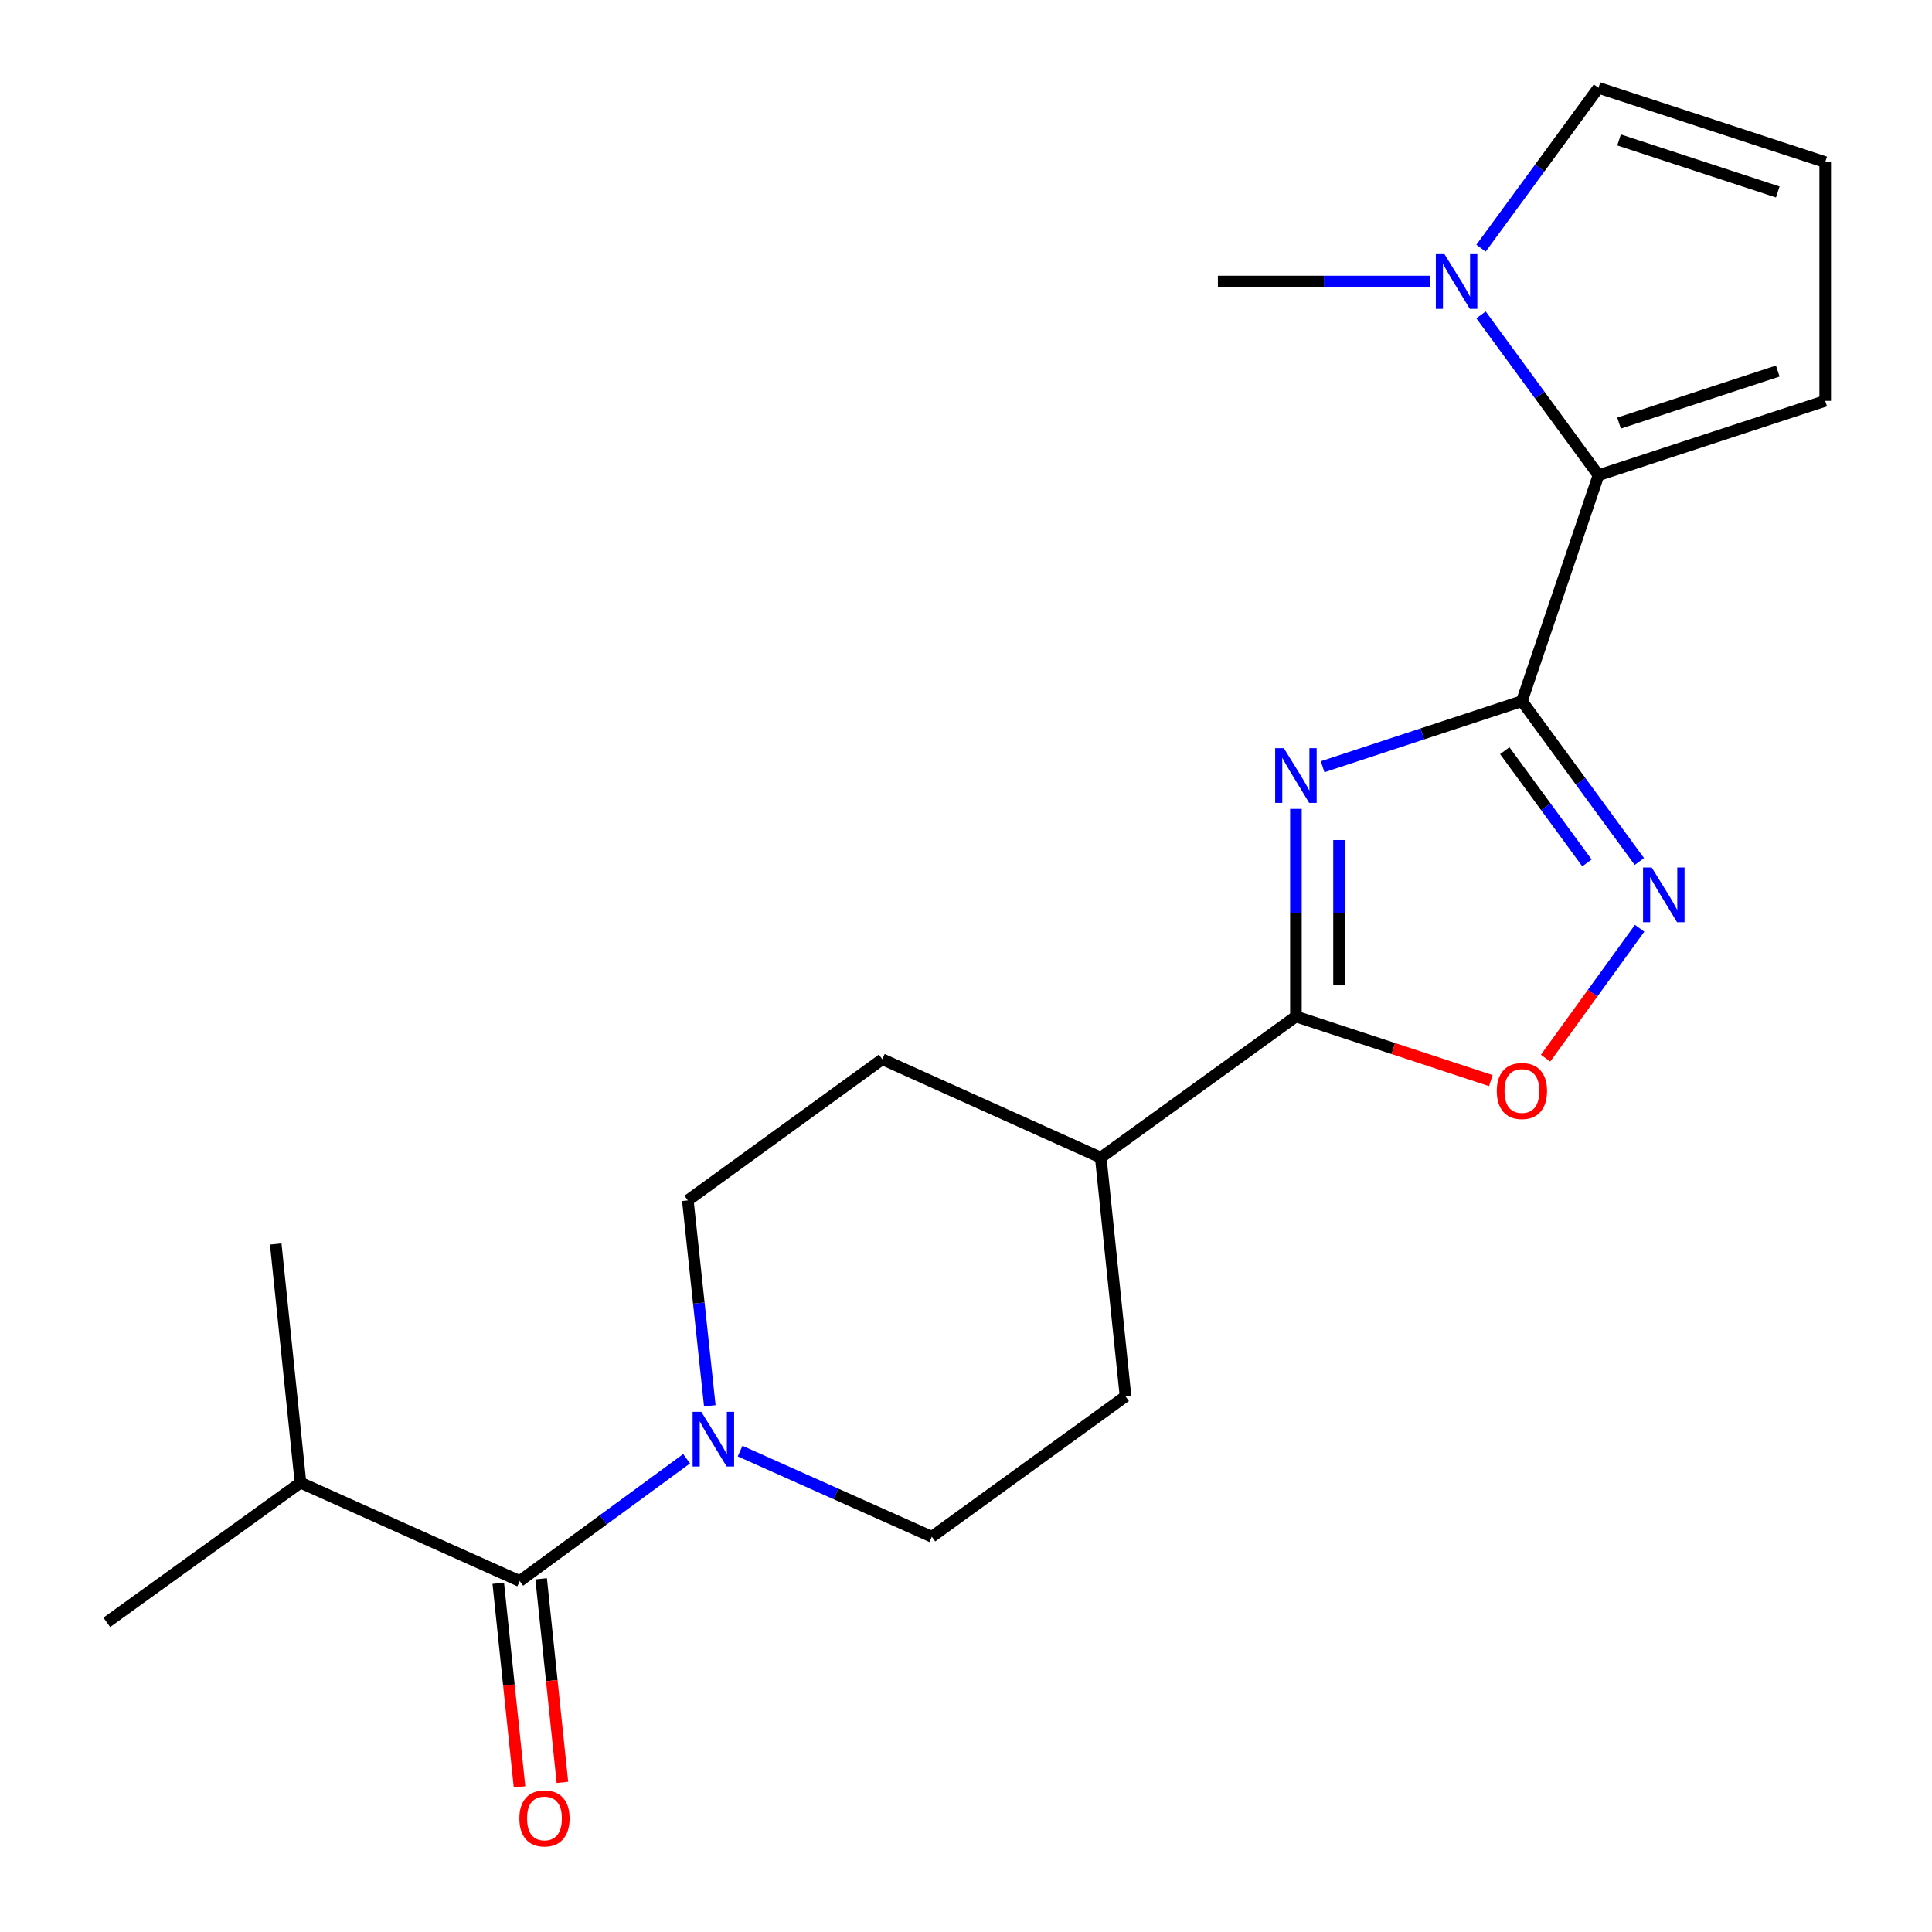 <?xml version='1.0' encoding='iso-8859-1'?>
<svg version='1.1' baseProfile='full'
              xmlns='http://www.w3.org/2000/svg'
                      xmlns:rdkit='http://www.rdkit.org/xml'
                      xmlns:xlink='http://www.w3.org/1999/xlink'
                  xml:space='preserve'
width='1000px' height='1000px' viewBox='0 0 1000 1000'>
<!-- END OF HEADER -->
<rect style='opacity:1.0;fill:#FFFFFF;stroke:none' width='1000' height='1000' x='0' y='0'> </rect>
<path class='bond-0' d='M 787.738,362.914 L 736.16,379.884' style='fill:none;fill-rule:evenodd;stroke:#000000;stroke-width:6px;stroke-linecap:butt;stroke-linejoin:miter;stroke-opacity:1' />
<path class='bond-0' d='M 736.16,379.884 L 684.582,396.855' style='fill:none;fill-rule:evenodd;stroke:#0000FF;stroke-width:6px;stroke-linecap:butt;stroke-linejoin:miter;stroke-opacity:1' />
<path class='bond-1' d='M 787.738,362.914 L 818.135,404.411' style='fill:none;fill-rule:evenodd;stroke:#000000;stroke-width:6px;stroke-linecap:butt;stroke-linejoin:miter;stroke-opacity:1' />
<path class='bond-1' d='M 818.135,404.411 L 848.531,445.907' style='fill:none;fill-rule:evenodd;stroke:#0000FF;stroke-width:6px;stroke-linecap:butt;stroke-linejoin:miter;stroke-opacity:1' />
<path class='bond-1' d='M 778.852,388.552 L 800.129,417.599' style='fill:none;fill-rule:evenodd;stroke:#000000;stroke-width:6px;stroke-linecap:butt;stroke-linejoin:miter;stroke-opacity:1' />
<path class='bond-1' d='M 800.129,417.599 L 821.407,446.647' style='fill:none;fill-rule:evenodd;stroke:#0000FF;stroke-width:6px;stroke-linecap:butt;stroke-linejoin:miter;stroke-opacity:1' />
<path class='bond-3' d='M 787.738,362.914 L 827.366,245.976' style='fill:none;fill-rule:evenodd;stroke:#000000;stroke-width:6px;stroke-linecap:butt;stroke-linejoin:miter;stroke-opacity:1' />
<path class='bond-2' d='M 670.763,418.679 L 670.763,472.402' style='fill:none;fill-rule:evenodd;stroke:#0000FF;stroke-width:6px;stroke-linecap:butt;stroke-linejoin:miter;stroke-opacity:1' />
<path class='bond-2' d='M 670.763,472.402 L 670.763,526.126' style='fill:none;fill-rule:evenodd;stroke:#000000;stroke-width:6px;stroke-linecap:butt;stroke-linejoin:miter;stroke-opacity:1' />
<path class='bond-2' d='M 693.082,434.796 L 693.082,472.402' style='fill:none;fill-rule:evenodd;stroke:#0000FF;stroke-width:6px;stroke-linecap:butt;stroke-linejoin:miter;stroke-opacity:1' />
<path class='bond-2' d='M 693.082,472.402 L 693.082,510.009' style='fill:none;fill-rule:evenodd;stroke:#000000;stroke-width:6px;stroke-linecap:butt;stroke-linejoin:miter;stroke-opacity:1' />
<path class='bond-4' d='M 848.661,480.465 L 824.323,514.081' style='fill:none;fill-rule:evenodd;stroke:#0000FF;stroke-width:6px;stroke-linecap:butt;stroke-linejoin:miter;stroke-opacity:1' />
<path class='bond-4' d='M 824.323,514.081 L 799.986,547.696' style='fill:none;fill-rule:evenodd;stroke:#FF0000;stroke-width:6px;stroke-linecap:butt;stroke-linejoin:miter;stroke-opacity:1' />
<path class='bond-8' d='M 670.763,526.126 L 569.746,599.182' style='fill:none;fill-rule:evenodd;stroke:#000000;stroke-width:6px;stroke-linecap:butt;stroke-linejoin:miter;stroke-opacity:1' />
<path class='bond-21' d='M 670.763,526.126 L 721.211,542.724' style='fill:none;fill-rule:evenodd;stroke:#000000;stroke-width:6px;stroke-linecap:butt;stroke-linejoin:miter;stroke-opacity:1' />
<path class='bond-21' d='M 721.211,542.724 L 771.659,559.323' style='fill:none;fill-rule:evenodd;stroke:#FF0000;stroke-width:6px;stroke-linecap:butt;stroke-linejoin:miter;stroke-opacity:1' />
<path class='bond-7' d='M 827.366,245.976 L 796.97,204.479' style='fill:none;fill-rule:evenodd;stroke:#000000;stroke-width:6px;stroke-linecap:butt;stroke-linejoin:miter;stroke-opacity:1' />
<path class='bond-7' d='M 796.97,204.479 L 766.573,162.982' style='fill:none;fill-rule:evenodd;stroke:#0000FF;stroke-width:6px;stroke-linecap:butt;stroke-linejoin:miter;stroke-opacity:1' />
<path class='bond-9' d='M 827.366,245.976 L 944.726,207.489' style='fill:none;fill-rule:evenodd;stroke:#000000;stroke-width:6px;stroke-linecap:butt;stroke-linejoin:miter;stroke-opacity:1' />
<path class='bond-9' d='M 838.015,218.995 L 920.167,192.054' style='fill:none;fill-rule:evenodd;stroke:#000000;stroke-width:6px;stroke-linecap:butt;stroke-linejoin:miter;stroke-opacity:1' />
<path class='bond-5' d='M 367.39,727.632 L 361.705,674.473' style='fill:none;fill-rule:evenodd;stroke:#0000FF;stroke-width:6px;stroke-linecap:butt;stroke-linejoin:miter;stroke-opacity:1' />
<path class='bond-5' d='M 361.705,674.473 L 356.019,621.315' style='fill:none;fill-rule:evenodd;stroke:#000000;stroke-width:6px;stroke-linecap:butt;stroke-linejoin:miter;stroke-opacity:1' />
<path class='bond-6' d='M 355.39,755.044 L 312.196,786.692' style='fill:none;fill-rule:evenodd;stroke:#0000FF;stroke-width:6px;stroke-linecap:butt;stroke-linejoin:miter;stroke-opacity:1' />
<path class='bond-6' d='M 312.196,786.692 L 269.001,818.34' style='fill:none;fill-rule:evenodd;stroke:#000000;stroke-width:6px;stroke-linecap:butt;stroke-linejoin:miter;stroke-opacity:1' />
<path class='bond-23' d='M 383.073,751.08 L 432.69,773.247' style='fill:none;fill-rule:evenodd;stroke:#0000FF;stroke-width:6px;stroke-linecap:butt;stroke-linejoin:miter;stroke-opacity:1' />
<path class='bond-23' d='M 432.69,773.247 L 482.306,795.414' style='fill:none;fill-rule:evenodd;stroke:#000000;stroke-width:6px;stroke-linecap:butt;stroke-linejoin:miter;stroke-opacity:1' />
<path class='bond-14' d='M 257.902,819.499 L 263.404,872.191' style='fill:none;fill-rule:evenodd;stroke:#000000;stroke-width:6px;stroke-linecap:butt;stroke-linejoin:miter;stroke-opacity:1' />
<path class='bond-14' d='M 263.404,872.191 L 268.905,924.883' style='fill:none;fill-rule:evenodd;stroke:#FF0000;stroke-width:6px;stroke-linecap:butt;stroke-linejoin:miter;stroke-opacity:1' />
<path class='bond-14' d='M 280.1,817.181 L 285.602,869.873' style='fill:none;fill-rule:evenodd;stroke:#000000;stroke-width:6px;stroke-linecap:butt;stroke-linejoin:miter;stroke-opacity:1' />
<path class='bond-14' d='M 285.602,869.873 L 291.104,922.565' style='fill:none;fill-rule:evenodd;stroke:#FF0000;stroke-width:6px;stroke-linecap:butt;stroke-linejoin:miter;stroke-opacity:1' />
<path class='bond-17' d='M 269.001,818.34 L 155.535,767.428' style='fill:none;fill-rule:evenodd;stroke:#000000;stroke-width:6px;stroke-linecap:butt;stroke-linejoin:miter;stroke-opacity:1' />
<path class='bond-10' d='M 766.573,128.448 L 796.97,86.951' style='fill:none;fill-rule:evenodd;stroke:#0000FF;stroke-width:6px;stroke-linecap:butt;stroke-linejoin:miter;stroke-opacity:1' />
<path class='bond-10' d='M 796.97,86.951 L 827.366,45.455' style='fill:none;fill-rule:evenodd;stroke:#000000;stroke-width:6px;stroke-linecap:butt;stroke-linejoin:miter;stroke-opacity:1' />
<path class='bond-18' d='M 740.097,145.715 L 685.238,145.715' style='fill:none;fill-rule:evenodd;stroke:#0000FF;stroke-width:6px;stroke-linecap:butt;stroke-linejoin:miter;stroke-opacity:1' />
<path class='bond-18' d='M 685.238,145.715 L 630.379,145.715' style='fill:none;fill-rule:evenodd;stroke:#000000;stroke-width:6px;stroke-linecap:butt;stroke-linejoin:miter;stroke-opacity:1' />
<path class='bond-15' d='M 569.746,599.182 L 582.567,722.754' style='fill:none;fill-rule:evenodd;stroke:#000000;stroke-width:6px;stroke-linecap:butt;stroke-linejoin:miter;stroke-opacity:1' />
<path class='bond-16' d='M 569.746,599.182 L 456.677,548.258' style='fill:none;fill-rule:evenodd;stroke:#000000;stroke-width:6px;stroke-linecap:butt;stroke-linejoin:miter;stroke-opacity:1' />
<path class='bond-11' d='M 944.726,207.489 L 944.726,83.917' style='fill:none;fill-rule:evenodd;stroke:#000000;stroke-width:6px;stroke-linecap:butt;stroke-linejoin:miter;stroke-opacity:1' />
<path class='bond-22' d='M 827.366,45.455 L 944.726,83.917' style='fill:none;fill-rule:evenodd;stroke:#000000;stroke-width:6px;stroke-linecap:butt;stroke-linejoin:miter;stroke-opacity:1' />
<path class='bond-22' d='M 838.019,72.433 L 920.171,99.356' style='fill:none;fill-rule:evenodd;stroke:#000000;stroke-width:6px;stroke-linecap:butt;stroke-linejoin:miter;stroke-opacity:1' />
<path class='bond-12' d='M 356.019,621.315 L 456.677,548.258' style='fill:none;fill-rule:evenodd;stroke:#000000;stroke-width:6px;stroke-linecap:butt;stroke-linejoin:miter;stroke-opacity:1' />
<path class='bond-13' d='M 482.306,795.414 L 582.567,722.754' style='fill:none;fill-rule:evenodd;stroke:#000000;stroke-width:6px;stroke-linecap:butt;stroke-linejoin:miter;stroke-opacity:1' />
<path class='bond-19' d='M 155.535,767.428 L 55.274,839.716' style='fill:none;fill-rule:evenodd;stroke:#000000;stroke-width:6px;stroke-linecap:butt;stroke-linejoin:miter;stroke-opacity:1' />
<path class='bond-20' d='M 155.535,767.428 L 142.714,643.882' style='fill:none;fill-rule:evenodd;stroke:#000000;stroke-width:6px;stroke-linecap:butt;stroke-linejoin:miter;stroke-opacity:1' />
<path  class='atom-1' d='M 664.503 387.241
L 673.783 402.241
Q 674.703 403.721, 676.183 406.401
Q 677.663 409.081, 677.743 409.241
L 677.743 387.241
L 681.503 387.241
L 681.503 415.561
L 677.623 415.561
L 667.663 399.161
Q 666.503 397.241, 665.263 395.041
Q 664.063 392.841, 663.703 392.161
L 663.703 415.561
L 660.023 415.561
L 660.023 387.241
L 664.503 387.241
' fill='#0000FF'/>
<path  class='atom-2' d='M 854.919 449.014
L 864.199 464.014
Q 865.119 465.494, 866.599 468.174
Q 868.079 470.854, 868.159 471.014
L 868.159 449.014
L 871.919 449.014
L 871.919 477.334
L 868.039 477.334
L 858.079 460.934
Q 856.919 459.014, 855.679 456.814
Q 854.479 454.614, 854.119 453.934
L 854.119 477.334
L 850.439 477.334
L 850.439 449.014
L 854.919 449.014
' fill='#0000FF'/>
<path  class='atom-5' d='M 774.738 564.693
Q 774.738 557.893, 778.098 554.093
Q 781.458 550.293, 787.738 550.293
Q 794.018 550.293, 797.378 554.093
Q 800.738 557.893, 800.738 564.693
Q 800.738 571.573, 797.338 575.493
Q 793.938 579.373, 787.738 579.373
Q 781.498 579.373, 778.098 575.493
Q 774.738 571.613, 774.738 564.693
M 787.738 576.173
Q 792.058 576.173, 794.378 573.293
Q 796.738 570.373, 796.738 564.693
Q 796.738 559.133, 794.378 556.333
Q 792.058 553.493, 787.738 553.493
Q 783.418 553.493, 781.058 556.293
Q 778.738 559.093, 778.738 564.693
Q 778.738 570.413, 781.058 573.293
Q 783.418 576.173, 787.738 576.173
' fill='#FF0000'/>
<path  class='atom-6' d='M 362.977 730.739
L 372.257 745.739
Q 373.177 747.219, 374.657 749.899
Q 376.137 752.579, 376.217 752.739
L 376.217 730.739
L 379.977 730.739
L 379.977 759.059
L 376.097 759.059
L 366.137 742.659
Q 364.977 740.739, 363.737 738.539
Q 362.537 736.339, 362.177 735.659
L 362.177 759.059
L 358.497 759.059
L 358.497 730.739
L 362.977 730.739
' fill='#0000FF'/>
<path  class='atom-8' d='M 747.665 131.555
L 756.945 146.555
Q 757.865 148.035, 759.345 150.715
Q 760.825 153.395, 760.905 153.555
L 760.905 131.555
L 764.665 131.555
L 764.665 159.875
L 760.785 159.875
L 750.825 143.475
Q 749.665 141.555, 748.425 139.355
Q 747.225 137.155, 746.865 136.475
L 746.865 159.875
L 743.185 159.875
L 743.185 131.555
L 747.665 131.555
' fill='#0000FF'/>
<path  class='atom-15' d='M 268.822 941.21
Q 268.822 934.41, 272.182 930.61
Q 275.542 926.81, 281.822 926.81
Q 288.102 926.81, 291.462 930.61
Q 294.822 934.41, 294.822 941.21
Q 294.822 948.09, 291.422 952.01
Q 288.022 955.89, 281.822 955.89
Q 275.582 955.89, 272.182 952.01
Q 268.822 948.13, 268.822 941.21
M 281.822 952.69
Q 286.142 952.69, 288.462 949.81
Q 290.822 946.89, 290.822 941.21
Q 290.822 935.65, 288.462 932.85
Q 286.142 930.01, 281.822 930.01
Q 277.502 930.01, 275.142 932.81
Q 272.822 935.61, 272.822 941.21
Q 272.822 946.93, 275.142 949.81
Q 277.502 952.69, 281.822 952.69
' fill='#FF0000'/>
</svg>
